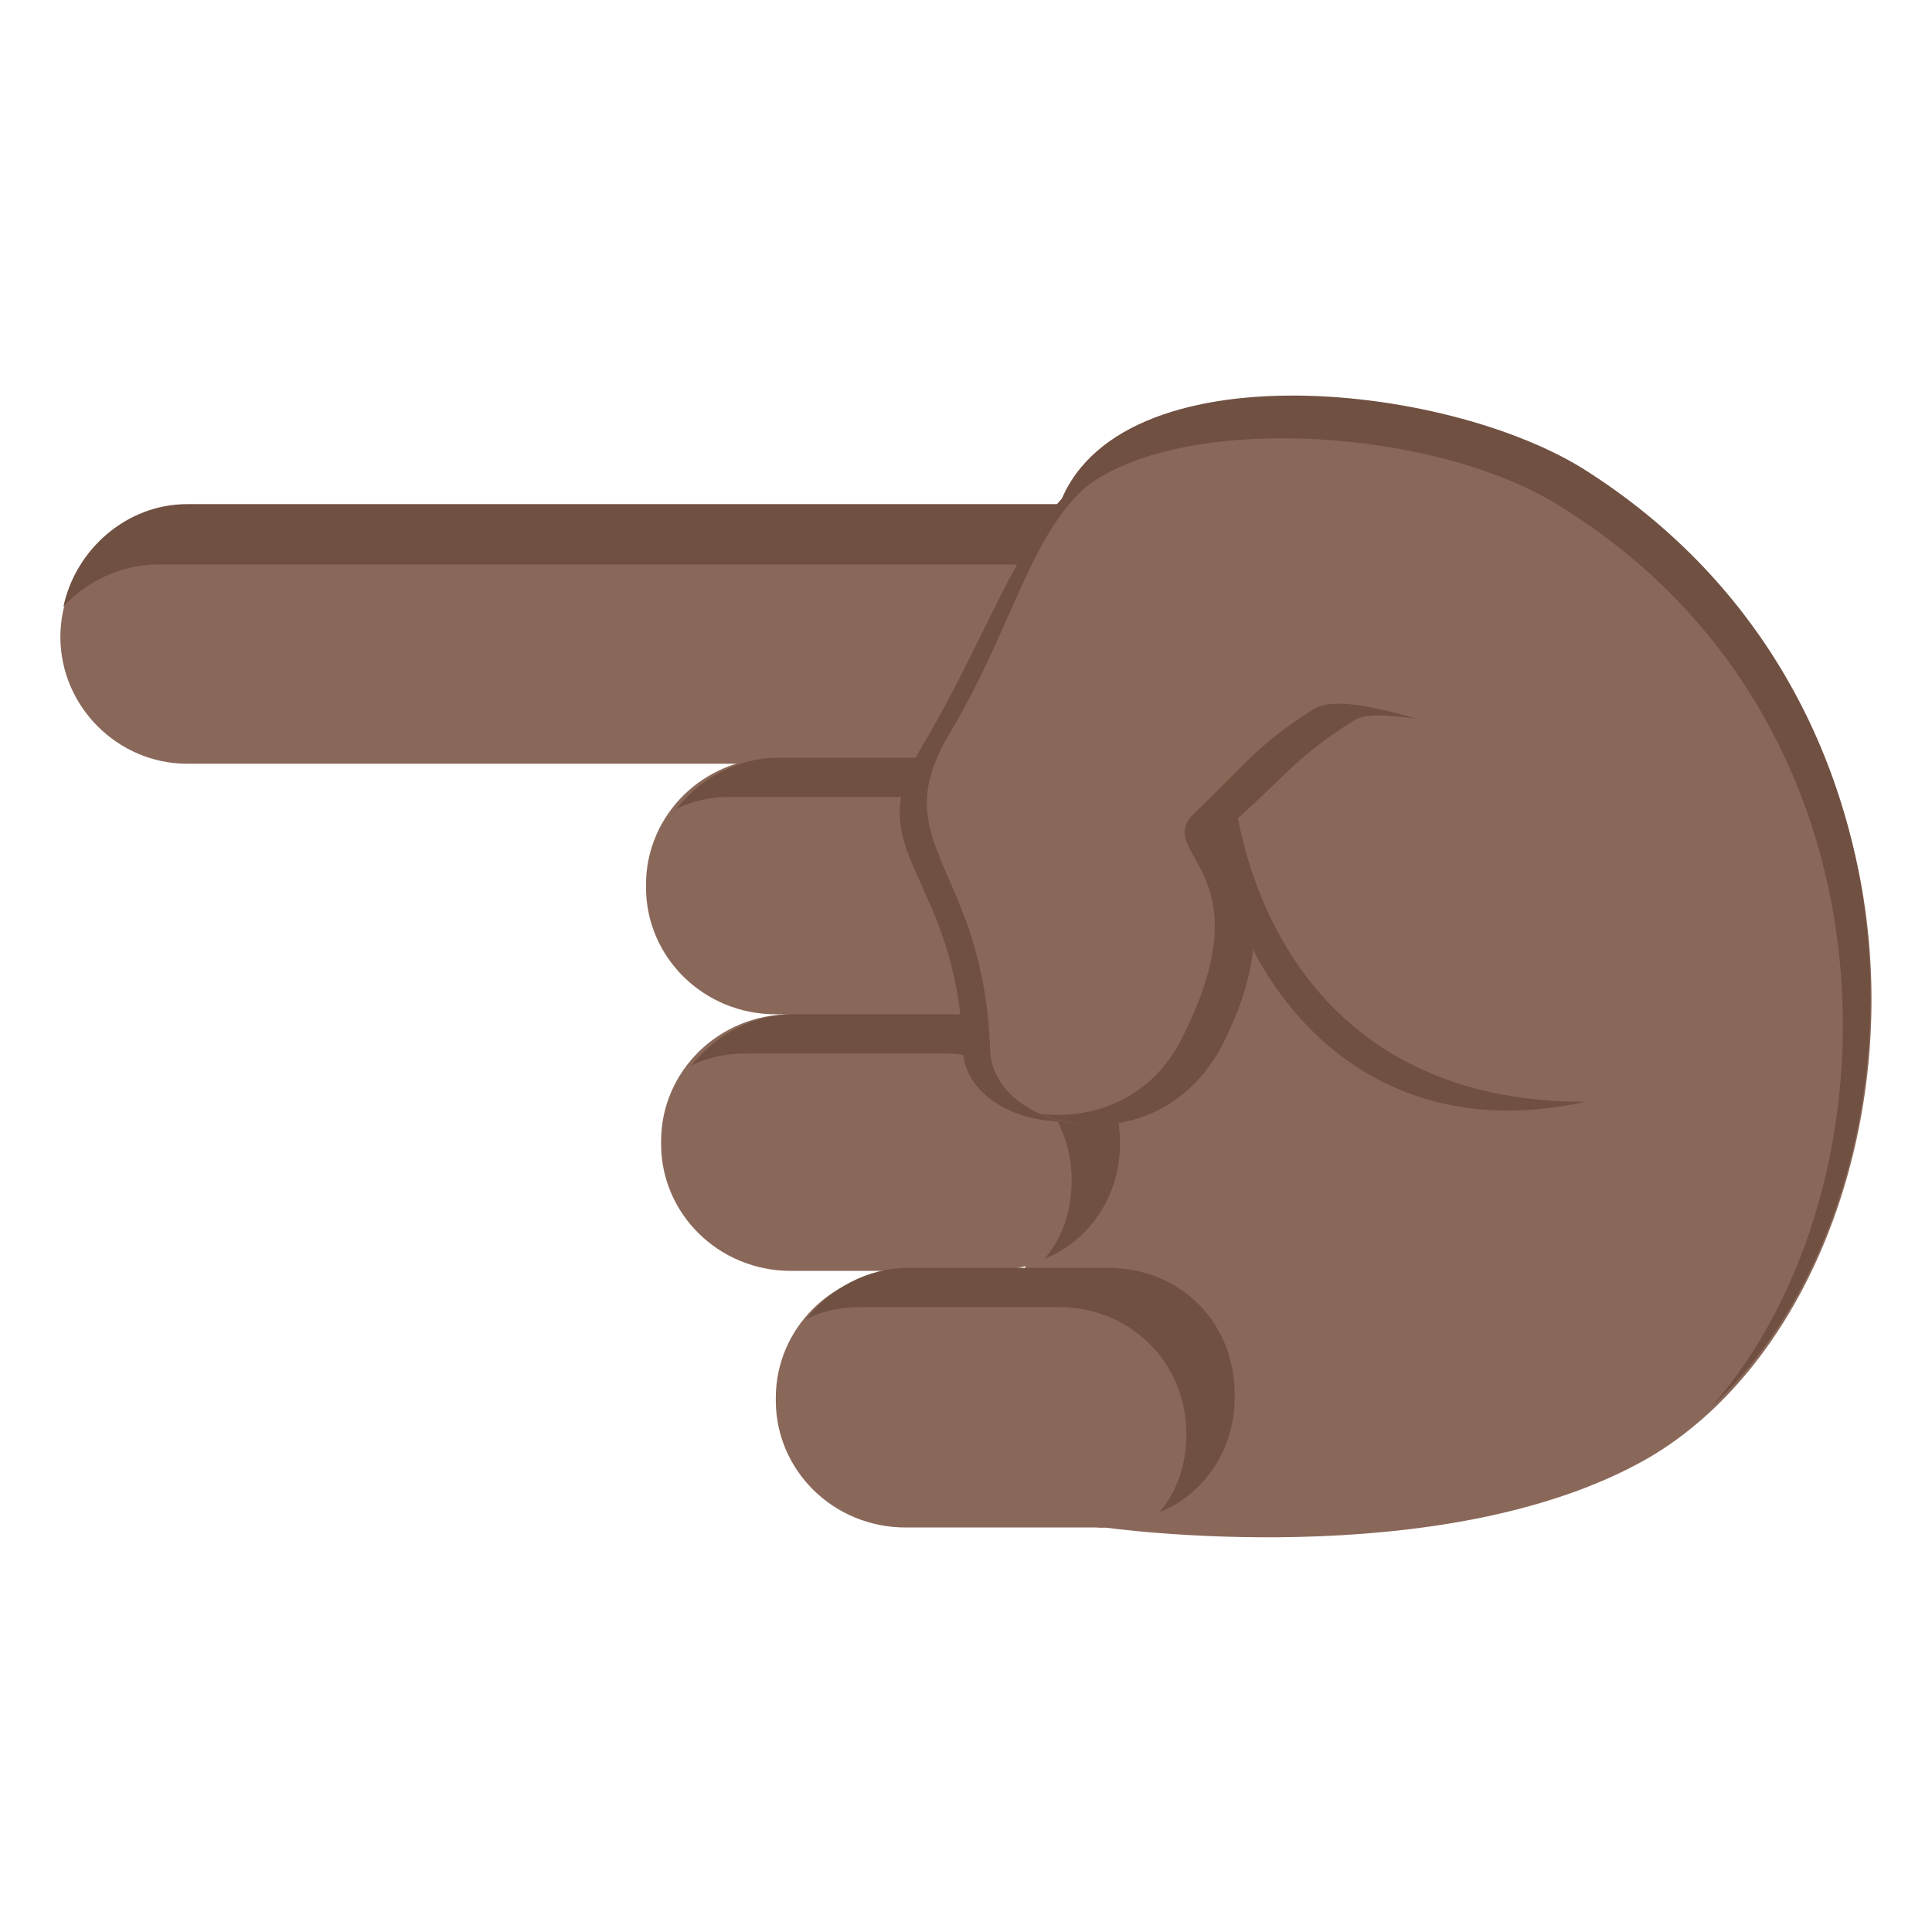 <svg xmlns="http://www.w3.org/2000/svg" viewBox="0 0 64 64"><g fill="#8a6859"><path d="M34.5 19.2S32 51.1 36.6 50.6c0 0 11.2 1.6 18-2.3 10.1-5.9 11.7-28.6-7-34.3-3.7-1.2-13.7-.3-13.1 5.2"/><path d="M39.1 25.3c2.3 0 4.2-1.9 4.2-4.2 0-2.3-1.9-4.2-4.2-4.2H6.2c-2.3 0-4.2 1.9-4.2 4.2 0 2.3 1.9 4.2 4.2 4.2h32.9"/></g><path fill="#705041" d="M42.3 23c0-2.4-1.9-4.3-4.2-4.3H5.2c-1.2 0-2.4.6-3.1 1.4.4-1.9 2.1-3.4 4.1-3.4h32.9c2.3 0 4.2 1.9 4.2 4.2 0 1.1-.4 2-1 2.8V23"/><g fill="#8a6859"><path d="M30 50.6c-2.4 0-4.3-1.9-4.3-4.2v-.1c0-2.3 1.9-4.2 4.3-4.2h6.6c2.4 0 4.3 1.9 4.3 4.2v.1c0 2.3-1.9 4.2-4.3 4.2H30"/><path d="M26.2 42.1c-2.4 0-4.3-1.9-4.3-4.2v-.1c0-2.3 1.9-4.2 4.3-4.2h6.6c2.4 0 4.3 1.9 4.3 4.2v.1c0 2.3-1.9 4.2-4.3 4.2h-6.6m-.5-8.5c-2.4 0-4.3-1.9-4.3-4.2v-.1c0-2.3 1.9-4.2 4.3-4.2h6.6c2.4 0 4.3 1.9 4.3 4.2v.1c0 2.3-1.9 4.2-4.3 4.2h-6.6"/></g><g fill="#705041"><path d="M39.3 47.5c0-2.4-1.9-4.2-4.2-4.2h-6.6c-.6 0-1.2.1-1.8.4.8-1 2-1.7 3.4-1.7h6.6c2.4 0 4.2 1.8 4.2 4.2v.1c0 1.7-1 3.2-2.5 3.8.6-.7.9-1.6.9-2.6m-3.8-8.4c0-2.4-1.9-4.2-4.2-4.2h-6.6c-.6 0-1.2.1-1.8.4.8-1 2-1.7 3.4-1.7h6.6c2.4 0 4.2 1.9 4.2 4.2v.1c0 1.7-1 3.2-2.5 3.8.6-.7.9-1.6.9-2.6m-.5-8.5c0-2.4-1.9-4.2-4.2-4.2h-6.6c-.6 0-1.2.1-1.8.4.8-1 2-1.7 3.4-1.7h6.6c2.4 0 4.2 1.9 4.2 4.2v.1c0 1.7-1 3.2-2.5 3.8.6-.7.9-1.6.9-2.6m5.8-7.6c-2.3 4.8 1.7 15.7 11.7 13.5-10.4 0-12.2-9.4-11.7-13.5"/><path d="M30.5 24.8c-2.1 3.5 1.2 4.1 1.4 10 .1 2.6 5.4 3.7 7.3-.2 2.7-5.4-1.1-5.8.4-7.2 1.6-1.4 1.9-2.7 3.7-3.9 1.3-.9-.7-7.6-3.4-8.3-5.3-1.3-6.1 4.1-9.4 9.6"/></g><path fill="#8a6859" d="M31.4 24.4c-2.1 3.6 1.2 4.3 1.4 10.4.1 2.7 5.6 3.9 7.6-.2 2.8-5.6-1.2-6.1.4-7.4 1.6-1.5 2-2.8 3.9-4.1 1.4-.9 6.6 1.5 6.6 1.5s4.9-6.9 2.1-8.3c-5.2-2.6-9.2-1.9-12.2-1.8-7.1.2-6.4 4.2-9.8 9.9"/><g fill="#705041"><path d="M34.9 17.4c1.8-3.8 11.7-3.6 16.5-.8 11.9 7.1 11.7 22.7 5.3 30 7.3-6.8 8-23.4-4.3-31.1-4.9-3-16.3-4-17.5 1.9"/><path d="M44.8 23.9c.4-.3 1.2-.2 2.1-.1-1.4-.4-2.8-.7-3.4-.3-1.9 1.2-2.3 1.9-3.9 3.4-1.5 1.4 2.4 1.8-.4 7.4-1 2.1-3 2.8-4.7 2.6 1.8.8 4.6.4 6-2.3 2.8-5.6-1.2-6.1.4-7.4 1.6-1.4 2-2.1 3.9-3.3"/></g></svg>